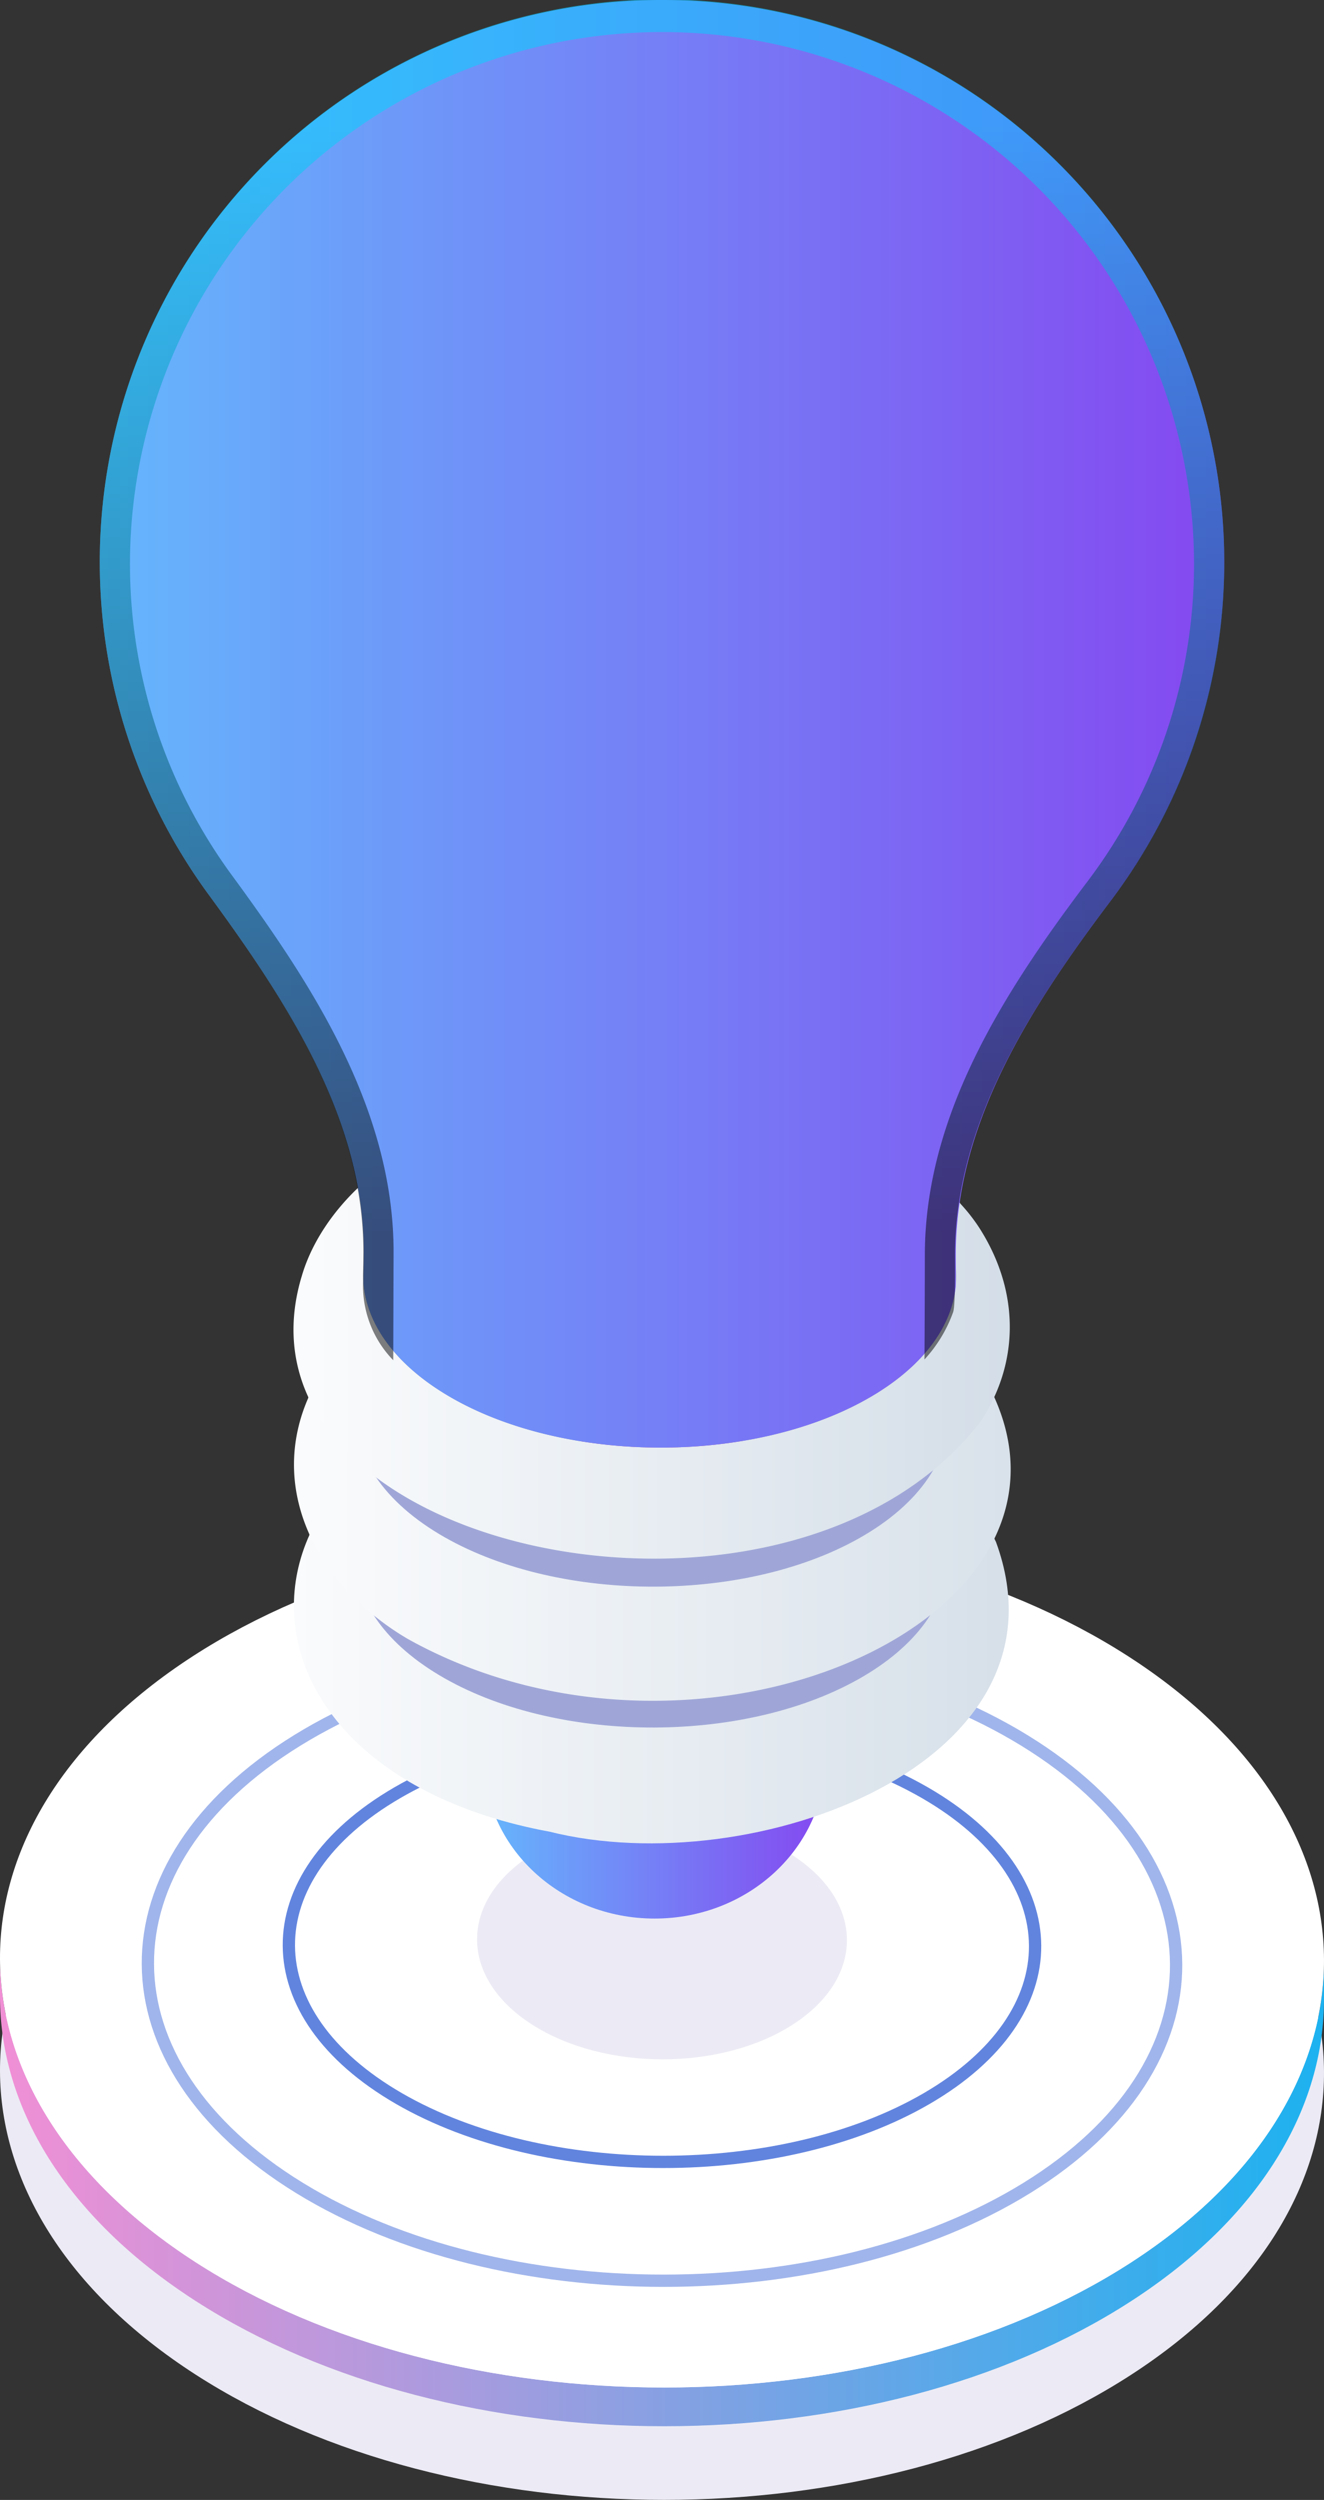 <svg xmlns="http://www.w3.org/2000/svg" xmlns:xlink="http://www.w3.org/1999/xlink" width="215.553" height="406.781" viewBox="0 0 215.553 406.781"><rect x="0" y="0" width="215.553" height="406.781" fill="#333333" stroke="none"/><defs><linearGradient id="a" y1="0.5" x2="1" y2="0.5" gradientUnits="objectBoundingBox"><stop offset="0" stop-color="#f28fd5"/><stop offset="1" stop-color="#1cb2f0"/></linearGradient><linearGradient id="b" y1="0.5" x2="1" y2="0.5" gradientUnits="objectBoundingBox"><stop offset="0" stop-color="#65b6fc"/><stop offset="1" stop-color="#8548f0"/></linearGradient><linearGradient id="c" y1="0.5" x2="1" y2="0.5" gradientUnits="objectBoundingBox"><stop offset="0" stop-color="#fff"/><stop offset="1" stop-color="#d3dde7"/></linearGradient><linearGradient id="f" x1="0.494" y1="0.05" x2="0.283" y2="0.963" gradientUnits="objectBoundingBox"><stop offset="0" stop-color="#f7da5c"/><stop offset="1" stop-color="#f15dab"/></linearGradient><linearGradient id="g" x1="0" y1="0.5" x2="1" y2="0.5" xlink:href="#b"/><linearGradient id="k" x1="1.567" y1="0.276" x2="-0.646" y2="0.774" xlink:href="#b"/><linearGradient id="s" x1="0" y1="0.5" x2="1" y2="0.5" xlink:href="#b"/><linearGradient id="ae" x1="0" y1="0.5" x2="1.253" y2="0.5" xlink:href="#b"/><linearGradient id="ag" x1="0" y1="0.5" x2="1.224" y2="0.5" xlink:href="#b"/><radialGradient id="ak" cx="-0.024" cy="-3.851" r="7.486" gradientTransform="translate(0.337) scale(0.325 1)" gradientUnits="objectBoundingBox"><stop offset="0" stop-color="#78ffd6"/><stop offset="0.187" stop-color="#71f9d9"/><stop offset="0.448" stop-color="#5febe2"/><stop offset="0.751" stop-color="#41d4f0"/><stop offset="1" stop-color="#24bdff"/></radialGradient><radialGradient id="al" cx="-1.587" cy="0.287" r="1.543" gradientTransform="translate(-0.333) scale(1.666 1)" xlink:href="#ak"/><radialGradient id="am" cx="-1.191" cy="1.535" r="6.185" gradientTransform="translate(0.227) scale(0.546 1)" xlink:href="#ak"/><radialGradient id="an" cx="0.147" cy="0.445" r="1.864" gradientTransform="translate(-0.101) scale(1.201 1)" xlink:href="#ak"/><radialGradient id="ao" cx="1.118" cy="-2.561" r="8.194" gradientTransform="translate(-0.183) scale(1.365 1)" xlink:href="#ak"/><radialGradient id="ap" cx="0.106" cy="0.09" r="1.428" gradientTransform="translate(0.136) scale(0.729 1)" xlink:href="#ak"/><radialGradient id="aq" cx="3.692" cy="-0.187" r="5.142" gradientTransform="translate(-0.747) scale(2.494 1)" xlink:href="#ak"/><radialGradient id="ar" cx="0.478" cy="0.341" r="1.268" gradientTransform="translate(-0.142) scale(1.285 1)" xlink:href="#ak"/><linearGradient id="at" x1="0.5" y1="0.916" x2="0.5" y2="0.086" gradientUnits="objectBoundingBox"><stop offset="0"/><stop offset="0.418" stop-color="#005768"/><stop offset="1" stop-color="#00d6ff"/></linearGradient></defs><g transform="translate(-470.312 -132.669)"><path d="M654.048,420.5c-42.226-27.209-110.468-27.2-152.42,0-20.935,13.579-31.367,31.368-31.316,49.164.05,17.865,10.662,35.737,31.812,49.37,42.233,27.212,110.471,27.212,152.419,0,20.976-13.6,31.41-31.434,31.321-49.268S675.164,434.108,654.048,420.5Z" fill="#ecebf5"/><path d="M685.864,451.482c.089,17.833-10.345,35.665-31.321,49.268-41.948,27.212-110.186,27.212-152.419,0-21.15-13.633-31.762-31.505-31.812-49.37v6.131c-.018,17.921,10.594,35.864,31.812,49.539,42.233,27.212,110.471,27.212,152.419,0,20.976-13.6,31.41-31.435,31.321-49.267Z" fill="url(#a)"/><path d="M654.048,402.213c-42.226-27.209-110.468-27.205-152.42,0-20.935,13.579-31.367,31.368-31.316,49.164.05,17.865,10.662,35.737,31.812,49.37,42.233,27.212,110.471,27.212,152.419,0,20.976-13.6,31.41-31.435,31.321-49.268S675.164,415.817,654.048,402.213Z" fill="#fff"/><path d="M599.309,434.531c-11.8-7.6-30.861-7.6-42.58,0-5.849,3.794-8.764,8.763-8.75,13.735.015,4.99,2.979,9.984,8.889,13.792,11.8,7.6,30.861,7.6,42.58,0,5.86-3.8,8.775-8.782,8.75-13.764S605.209,438.332,599.309,434.531Z" fill="#ecebf5"/><path d="M620.9,424.38c-23.8-13.741-62.266-13.739-85.909,0s-23.519,36.018.28,49.76,62.265,13.742,85.907,0S644.705,438.122,620.9,424.38Z" fill="none" stroke="#6184de" stroke-miterlimit="10" stroke-width="2"/><path d="M637.082,415.861c-32.795-20.112-85.794-20.108-118.375,0s-32.4,52.722.387,72.838,85.794,20.114,118.372,0S669.878,435.976,637.082,415.861Z" fill="none" stroke="#6184de" stroke-miterlimit="10" stroke-width="2" opacity="0.6"/><path d="M527.8,354.456c-1.359-8.179,1.306-24.1,6.066-29.059s16.543-11.272,26.056-12.718,37.131-3.314,56.676,9.818,10.477,32.829,6.79,35.34-4.225-21.62-45.315-22.9S527.8,354.456,527.8,354.456Z" fill="#8e8e8d"/><path d="M604.668,418.875c0,14.348-12.442,25.977-27.788,25.977s-27.789-11.629-27.789-25.977S561.533,392.9,576.88,392.9,604.668,404.53,604.668,418.875Z" fill="url(#b)"/><path d="M632.469,383.589c-.143-.283-2.371-5.012-2.69-5.012-7.373-11.96-30.326-24.99-61.5-22.221-63.5,5.422-67.018,63.564-8.5,74.358C593.016,439.026,645.621,419.5,632.469,383.589Z" fill="url(#c)"/><path d="M611.023,366.375c-18.585-11.108-49.149-11.414-68.271-.689s-19.556,28.428-.965,39.543,49.144,11.414,68.265.682S629.607,377.482,611.023,366.375Z" fill="#9fa6d7"/><path d="M629.572,355.208c-6.687-10.213-22.411-17.321-24.385-17.321a77.526,77.526,0,0,0-11.531-3.152l-.024-.011c-.029,0-.071-.013-.1-.013-53.07-10.159-91.038,24.419-68.953,54.209a44.414,44.414,0,0,0,12.155,10.449C585.282,426.4,654.588,394.566,629.572,355.208Z" fill="url(#c)"/><path d="M528.28,361.069c-.8,7.583,3.7,15.34,13.566,21.237,18.586,11.107,49.15,11.421,68.271.7,10.211-5.733,15.094-13.452,14.6-21.094,0,0-21.433,12.51-45.684,12.51S528.28,361.069,528.28,361.069Z" fill="#9fa6d7"/><path d="M624.713,361.909c-.436-6.668,14.877-25.795-13.625-42.433-18.7-10.913-49.08-11.286-68.27-.681-24.051,13.291-13.828,35.571-14.538,42.274,0,0,26.333,17.767,50.167,17.767S624.713,361.909,624.713,361.909Z" fill="#a2aeba"/><path d="M629.92,332.733c0-.011-.012-.017-.012-.022a29.067,29.067,0,0,0-3.254-4.2c-.408-.818-4.019-3.816-4.675-4.413-11.621-9.161-23.029-10.773-24.382-11.45-1.208,0-18.654-5.323-39.818-.6-26,5.248-35.856,19.44-38.383,28.428l-.013.018v.006c-13.216,44.707,78.866,64.238,110.449,23.634C635.947,355.14,636.684,343.519,629.92,332.733Zm-18.555,27.63c-19.121,10.729-49.686,10.425-68.272-.683s-18.15-28.817.971-39.55,49.685-10.419,68.266.7S630.485,349.637,611.365,360.363Z" fill="url(#c)"/><path d="M564.9,330.218v36.968a82.673,82.673,0,0,0,26.32-.063v-36.9c-.016-.647-1.166-56.594,32.311-90.465a3.074,3.074,0,1,0-4.373-4.322c-28.1,28.432-33.107,70.089-33.943,87.189a12.934,12.934,0,0,0-14.314-.1c-.852-17.164-5.893-58.71-33.939-87.085a3.074,3.074,0,1,0-4.372,4.322C566.065,273.624,564.915,329.571,564.9,330.218Z" fill="url(#f)"/><path d="M502.039,218.893a2.76,2.76,0,0,0-1.006,2.738c.177,1.107,1.548,1.017,2.978.524s4.058-2.741,2.862-4S503.408,217.732,502.039,218.893Z" fill="url(#g)"/><path d="M535.057,159.47c1.028-2.384,1.281-3.269,3.458-4.828s3.713-.081,4.057,1.174-1.643,5.956-4.285,6.8S535.057,159.47,535.057,159.47Z" fill="url(#b)"/><path d="M511.89,231.868s1.21,5.76,3.373,7.166,3.039,1.939,6,.426c2.017-1.032,98.943-50.294,98.943-50.294s1.407-3.2.1-10.139-17.764-34.438-46.272-33.661c-17.592.479-33.609,12.2-45.042,30.489-.6.962-7.1-6.329-10.128-4.349-7.108,4.639,1.92,14.305,6.121,11.389C513.46,205.178,511.89,231.868,511.89,231.868Z" fill="url(#b)"/><path d="M523.342,174.367c-1.436-2.852-1.856-7.456.15-9.442s5.1-2.514,7.308.054c2.262,2.633,2.684,6.564-.515,7.4S523.342,174.367,523.342,174.367Z" fill="url(#b)"/><path d="M512.586,228.495c3.643-.852,5.332,1.438,5.935-2.826s-1.385-6.894-5.647-7.824-7.159,5.311-3.723,7.981Z" fill="url(#k)"/><path d="M508.283,189.033c.325-3.325-.5-4.363.912-7s6.672-5.055,10.75-3.115c-2.1,1.39-.349,3.5-.087,5.925.6,5.542,1.169,13.426-1.77,20.041-4.224,9.508-18.044,9.969-17.253.555C502.015,200.562,508.283,189.033,508.283,189.033Z" fill="url(#b)"/><path d="M510.429,214.082c-1.353-2.05-1.706-3.276-.371-4.919s2.631-1.144,3.947-.143,4.176,4.175,2.511,5.617C513.655,217.11,510.429,214.082,510.429,214.082Z" fill="url(#b)"/><path d="M654.352,206.585c.664-1.633,1.3-2.14,1-3.694s-2.559-2.515-4.881-2.068-12.975-.172-13.885,3.93,8.76,11.532,12.055,11.8,5.484-5.391,5.484-5.391Z" fill="url(#b)"/><path d="M633.58,168.9c-.225-1.6.41-2.049-.875-3.214s-3.779-.811-6.244,1.85-8.047,8.458-6.156,11.491,14.828,2.2,14.828,2.2l2.115-6.258Z" fill="url(#b)"/><path d="M588.719,150.264a3.469,3.469,0,0,1,3.2-1.868c1.627.014,3.1.757,2.944,4.126s-4.688,4.355-5.66,2.088A7.671,7.671,0,0,1,588.719,150.264Z" fill="url(#b)"/><path d="M531.611,235.477c-3.266,4.148-5.133,7.392-3.166,10.586,1.715,2.787,9.211,2.814,14.16.069.5-.278,4.144,4.847,5.141,4.74,5.908-.634,13.245,3.443,20.13,4.492,2.176.331,2.4-1.334,3.033-2.213.868-1.2,10.673-1.858,11.075-1.54,3.209,2.545,11.566,3.807,13.848,2.75,8.211-3.8-4.143-15.724-7.231-19.077s1.546-19.062,2.119-27.918-7.943-18.808-16.087-5.764-24.872,22.561-32.078,24.462S531.611,235.477,531.611,235.477Z" fill="url(#b)"/><path d="M591.015,219.765c-1.569.11-5.346,2.33-6.154,3.465s.318,2.5,2.851,2.724,11.8.086,11.275-3.237S594.384,219.525,591.015,219.765Z" fill="url(#b)"/><path d="M550.2,229.13c-.807,1.336-1.58,2.466-2.959,2.7-2.238.387-4.908-2.683-4.328-5.115s4.423-3.962,5.835-1.843A8.754,8.754,0,0,1,550.2,229.13Z" fill="url(#s)"/><path d="M547.746,250.872c5.908-.634,13.245,3.443,20.13,4.492,2.176.331,2.4-1.334,3.033-2.213l-.025-9.984L557.947,244Z" fill="url(#b)"/><path d="M548.662,241.168c1.423-.661.65-.78,2.109-1.091s2.91-.168,3.057,2.384-1.918,7.053-4.576,7.463-3.928-2.448-2.733-4.855S548.662,241.168,548.662,241.168Z" fill="url(#b)"/><path d="M643.428,199.455c4.414-6.663,5.4-14.3,3.754-17.16s-6.446-4.138-12.327,1.588S622.11,196.85,628.2,201.149,640.33,204.131,643.428,199.455Z" fill="url(#b)"/><path d="M548.08,185.429c-6.16-1.808-9.024-9.858-6.041-14.5s9.127-3.02,11.776.484S556.481,187.9,548.08,185.429Z" fill="url(#b)"/><path d="M650.91,224.035c-.754,3.845-.713,6.507-3.816,9.216s-10.008,2.691-13.289-1.992-13.457,5.066-19.915,9.746c-12.912,9.359-20.732-6.977-17.455-14.939s-5.1-49.366-16.463-30.836-18.884,24.84-28.086,28.177c-23.078,8.371-27.558-2.39-26.844-8.131.594-4.776,3.96-7.123,10.868-7s21.63-23.967,25.732-33.769,4.211-19.239,5.236-21.69.347-1.949,4.524-3.861,8.27,2.536,11.836,6.8c2.728,3.266,25.6-.045,31.74,9.739s10.276,19.649,5.536,30.28,12.783,15.131,19.232,14.867S650.91,224.035,650.91,224.035Z" fill="url(#b)"/><path d="M599.078,173.306c1.847-.276,2.97-.89,4.512.166s1.3,2.539-.641,4.292-4.483,5.4-4.3,8.472-4.737,8.691-7.115,2.365-6.729-3.471-7.584-6.647-2.513-5.92,2.843-5.535S599.078,173.306,599.078,173.306Z" fill="url(#b)"/><path d="M600.8,212.106c.742-2.073.845-1.28.742-2.627s-2.484-2.455-4.917-1.016-5.3,2.259-6.209,4.87,2.615,5.68,5.621,3.584A19.623,19.623,0,0,0,600.8,212.106Z" fill="url(#b)"/><path d="M611.253,250.346a27.077,27.077,0,0,0,5.544-.553c2.584-.516,3.58-2.731,2.035-4.407s-11.731-3.266-14.61-4.955-7.5.007-5.476,3.57-.837,6.725.21,7.953,4.922.668,6.453-.131A29.025,29.025,0,0,1,611.253,250.346Z" fill="url(#b)"/><path d="M620.205,227.7c-.1-1.834-.133-2.7,1.422-3.871s3.041.042,4.025,1.539,6.3,5.063,8.153,5.89,3.789,6.435-.676,6.05a17.567,17.567,0,0,0-9.871,2.042c-1.2.853-6.419,1.133-4.426-3.365A15.987,15.987,0,0,0,620.205,227.7Z" fill="url(#b)"/><path d="M619.977,210.349c-3.882.46-8.776-.732-9.7-2.708s-.084-3.162,1.636-3.383,7.668-5.031,7.844-7.9,3.91-5.829,5-1.76a15.818,15.818,0,0,0,5.7,8.4c2.059,1.57.242,5.159-3.554,4.86S619.977,210.349,619.977,210.349Z" fill="url(#b)"/><path d="M613.511,154.063c1.407.447,2.113,1.472,1.744,3.594s-1.4,6.13-1.326,8.083-3.254,3.169-4.613,1.519c-1.068-1.3-5.981-9.816-5.981-9.816l.683-4.242,4.976.6A17.769,17.769,0,0,1,613.511,154.063Z" fill="url(#b)"/><path d="M569.126,170.05c2.448-.1,3.922.35,5.644-.61s2.4-2.863-.211-5.231-16.044-6.637-16.044-6.637l-5.1,6.9,3.166,11.78Z" fill="url(#ae)"/><path d="M570.694,194.154c-.078-2.205-.521-3.607.147-5.207s1.715-1.844,3.733-1.474,11.536-1.125,14.61,2.311,2.9,11.171-1.765,8.251-8.328-2.519-8.328-2.519-3.538,6.84-7.275,3.61C570.267,197.784,570.694,194.154,570.694,194.154Z" fill="url(#b)"/><path d="M558.007,191.161c2.18-1.293,2.51-.8,3.4-2.6s-1.341-3.561-4-3.151-11.968,3.1-11.968,3.1l1.366,5.513Z" fill="url(#ag)"/><path d="M533.15,193.382c-.5-1.584-1.154-2.756-.826-4.454s1.58-2.5,4.328-1.96,13.15,9.8,13.31,12.7-6.74,4.541-7.79,3.23-5.346,6.087-6.8,2.637S533.15,193.382,533.15,193.382Z" fill="url(#b)"/><path d="M557.767,215.607c.109-1.611-.1-2.392.721-3.711a3.114,3.114,0,0,1,5.051.114c1.744,2.084,5.3,9.867,3.509,12.549s-10.619,1.89-10.619,1.89-6.6-2.54-3.661-5.872A44.685,44.685,0,0,1,557.767,215.607Z" fill="url(#b)"/><path d="M524.429,232.827c-.719-.372-1.011-.483-1.084-1.389s1.052-1.62,2.806-2.361,4.96-5.672,8.059-5.64,4.107,1.362,4.385,3.927-5.87,7.1-7.4,8.9-4.892,4.38-5.434,1.66A47.884,47.884,0,0,0,524.429,232.827Z" fill="url(#b)"/><path d="M560.089,239.64c-.483-.036-.966-.057-1.447-.075-4.4.715-7.76,3.555-8.76,7.339-.553,2.091-3.47,2.046-2.856-.9.387-1.862,1.382-4.924,3.745-5.925-8.181,1.369-14.595,5.164-14.072,9.347a117.732,117.732,0,0,0,31.177,5.94c-1.571-.217-1.525-2.331-1.919-3.617a11.312,11.312,0,0,0-6.526-2.98c-1.758-.071-1.636-2,.041-2.124.839-.062,4.686.487,5.979,2.052a11.728,11.728,0,0,1,.237-2.788,1.506,1.506,0,1,1,2.981.416c-.193,4.122-.03,8.779,4.434,9.273,4.322.106,8.672.017,13-.266C586.475,246.41,571.538,240.5,560.089,239.64Z" fill="url(#ak)"/><path d="M652.023,206.362a8.987,8.987,0,0,0-1.328,6.1,1.413,1.413,0,0,1-2.773.548,10.789,10.789,0,0,1,.4-5.653,15.715,15.715,0,0,1-8.455-.578c-1.91-.686-1.406-3.093,1.1-2.554,4.642,1,8.2.959,11.471-2.614,1.187-1.3,2.072-2.306,1.681-3.721a63.156,63.156,0,0,0-6.935-15.591c2.062,5.416-2.535,12.224-7.5,16.11a8.958,8.958,0,0,1-5.408,2.226,4.634,4.634,0,0,1-3.456-1.286c-1.642-1.629-1.353-4.471,1.454-6.926,6.193-5.421,12.062-15.479,4.291-23.277q-1.859-1.794-3.854-3.456c.811,1.41-1.146,4.2-1.385,4.741a11.218,11.218,0,0,0,3.217,6.974c1.516,1.317-.283,3-1.9,1.92a11.2,11.2,0,0,1-3.494-5.15,17.4,17.4,0,0,1-3.575,3.643c-2.224,1.651-4.011-.548-2.677-1.585,5.505-4.282,8.816-11.368,7.162-12.65a75.461,75.461,0,0,0-13.72-8.263c-2.531-.86-5.85,12.171-3.345,15.5,5.463,6.746,5.553,15.878-.11,24.443a17.422,17.422,0,0,0-3.135,8.691c.006,2.2,3.628,2.779,6.762,1.2,4.159-2.087,4.8-5.017,4.581-9.014a1.4,1.4,0,1,1,2.764-.469,10.916,10.916,0,0,1-.86,7.071,13.415,13.415,0,0,1,5.78.625c1.658.774.812,2.8-1.026,2.2a13.356,13.356,0,0,0-7,.14,10.7,10.7,0,0,1-3.348,2.039c-3.619,1.4-5.768,1.295-7.128-.1a7.754,7.754,0,0,0,1.1,2.051c2.481,3.277,7.716,4.67,14.5,3.908q.858-.147,1.734-.231c8.563-1.294,17.491.569,20.885,8.357,1.832,4.2,1.414,8.372-1.4,11.525,6.59-6.405,9.73-13.424,9.443-20.306h0a62.005,62.005,0,0,0-1.185-10.054C655.346,204.449,654.1,205.339,652.023,206.362Z" fill="url(#al)"/><path d="M609.672,162.519a11.736,11.736,0,0,0-4.42-5.415c-1.779-1.014-.386-2.985,1.439-2.22a9.3,9.3,0,0,1,3.648,3.1c.684-1.933,1.551-4.1,3.172-3.921a80.149,80.149,0,0,0-15.8-4.765c-1.919.061-4.084.966-4.093,3.43-.007,2.539-3.33,2.49-3.753-.256-.346-2.241.308-3.621,2.059-4.076a83.735,83.735,0,0,0-11.613-.579c-4.549.151-4.414,12.255,16.184,14.478a25.89,25.89,0,0,1,12.822,4.964C608.633,166.283,609.189,163.9,609.672,162.519Z" fill="url(#am)"/><path d="M566.308,168.217a14.032,14.032,0,0,0-7.662,3.226c-1.43,1.426-3.332-.118-2.165-1.624a13.067,13.067,0,0,1,5.636-3.388,17.542,17.542,0,0,1-4.11-3.055c-1.875-1.926.53-3.643,1.7-2.485a18.887,18.887,0,0,0,9.006,5.09c3.346.925,6.416,1.816,10.017.469a27.959,27.959,0,0,1,2.6-1.479c-10.691-4.416-13.363-12.735-9.933-16.018a46.215,46.215,0,0,0-20.275,11.453c-3.611,5.043-1.055,12.275,1.249,17.4,1.367,3.041-.256,5.322-4.144,5.042s-8.207-6.859-6.193-11.922a87.075,87.075,0,0,0-7.108,12.147c-1.055,3.826.366,6.553,3.229,9.855a18.5,18.5,0,0,0,8.5,5.752c1.621.576.685,3.2-1.986,2.311a18.941,18.941,0,0,1-5.446-2.952,9.112,9.112,0,0,1-1.064,4.625c-.894,1.294-2.834.5-2.094-.945a9,9,0,0,0,.134-6.519c-1.771-1.823-4.183-3.982-3.876-6.275a114.232,114.232,0,0,0-4.51,13.4c-1.371,5.832,3.984,12.463,12.869,10.968,9.486-1.591,13.463-7.585,18.43-19.4.732-1.741,1.486-3.528,2.3-5.333-2.466,2.875-7.611,3.385-11.922,3.218-2.857-.112-2.525-2.844-.778-2.811a20.65,20.65,0,0,0,10.41-2.33,20.864,20.864,0,0,0,4.847-3.32,47.1,47.1,0,0,1,10.8-13.883C571.9,170.739,566.916,168.407,566.308,168.217Z" fill="url(#an)"/><path d="M529.767,228.041c.821-1.488,2.024-4.179,4.443-4.6-4.617-.422-8.757-2.7-9.168-8.161a136.044,136.044,0,0,0-1.59,14.009C524.363,230.957,527.568,229.14,529.767,228.041Z" fill="url(#ao)"/><path d="M638.027,225.426c-1.4-3.371-4.642-4.847-9.136-4.134-4.25.676-4.948,3.121-4.834,4.279.453,4.578,3.381,6.369,7.861,7.837,2.412.79,1.309,3.035-.707,2.66a14.888,14.888,0,0,1-6.543-2.96,11.591,11.591,0,0,1-2.387,5.14c-1.377,1.354-3.47.027-2.238-1.542a11.051,11.051,0,0,0,1.852-6.894c-.7-1.323-1.586-4.674-.268-5.982-4.653,2.767-7.694,8.327-8.426,12.536a4.386,4.386,0,0,1-4.248,3.437,4.842,4.842,0,0,1-.839-.037,4.029,4.029,0,0,1-3.7-4.542,23.151,23.151,0,0,1,1.542-5.092,33.221,33.221,0,0,1-5.767.937c-2.057.1-2.378-2.161.354-2.327a17.2,17.2,0,0,0,7.072-1.869,30.1,30.1,0,0,1,5.192-6.5,18.093,18.093,0,0,1-8.8-6.1,15.5,15.5,0,0,1-2.463-4.793c-.07,1.695-3.5,5.348-8.806,6.436-1.991.408-2.443-1.908-.673-2.181a12.5,12.5,0,0,0,5.571-2.972,7.824,7.824,0,0,0,3.172-6.116,24.348,24.348,0,0,1,4.449-13.432c3.169-4.791,3.795-9.488,1.959-13.357-1.482-1.975-4.39-2.449-7.461-.3-4.056,2.843-4.2,6.051-3.235,10.268.523,2.272-2.157,2.656-2.862.913a11.686,11.686,0,0,1-.391-7.643,14.6,14.6,0,0,1-6.276.2c-1.911-.573-1.382-2.853.691-2.487a14.4,14.4,0,0,0,7.428-1.19c2.046-3.162,6.774-4.81,8.484-4.145-.03-.024-.057-.048-.089-.07a17.347,17.347,0,0,0-20.912.415,36.37,36.37,0,0,0-9.49,10.9c-.314.534-1.121,3.308,1.266,4.568,5.288,2.819,11.6-3.187,15.17,5.565.867,2.123-1.539,2.568-2.3,1.013-3.391-6.889-6.57-2.2-11.557-3.78a7.871,7.871,0,0,1,.125,5.1c-.613,1.777-2.785,1.421-2.513-.291.5-3.13-3.184-5.282-2.444-7.955-1.242,2.543-2.334,5.141-3.414,7.713a70.985,70.985,0,0,1-4.476,8.968,17.71,17.71,0,0,0-1.463,8.719,15.824,15.824,0,0,0,3.642,9.022c1.006,1.279-1.347,3.05-3.042.992a15.622,15.622,0,0,1-2.509-4.408,10.454,10.454,0,0,1-3.751,3.564c-1.522.663-2.666-.954-1.181-1.822a10.141,10.141,0,0,0,3.977-5.33,5.864,5.864,0,0,1-.136-4.469,32.881,32.881,0,0,1-17.713,11.03c-.469.112-.95.207-1.439.29a8.408,8.408,0,0,0-5.358,3.733,21.3,21.3,0,0,0-4.258,9.194c-.283,1.56-3.316,1.355-2.915-1.205a14.8,14.8,0,0,1,1.216-3.877c-1.25.868-3.881,1.945-4.676.377-.127,3.172-.135,6.45-.009,9.982,0,0,.147,3.354,5.109,4.643-1.418-3.908,3.049-7.547,5.725-9.554a24.038,24.038,0,0,1,9.468-4.084c1.527-.883,1.94-2.773,1.534-5.557-.228-1.562,2.484-1.381,3,1.027.285,1.325.253,3.448-.929,3.938a81.307,81.307,0,0,1,13.206-.213c6.868-.229,11.437-1.378,13.575-3.444,2.245-2.173,2.093-5.843,1.919-10.092-.031-.712-.06-1.436-.077-2.17a18.383,18.383,0,0,0-5.394-3.6c-1.547-.716-.334-3.249,2.226-2.126a17.262,17.262,0,0,1,3.252,1.894,14.872,14.872,0,0,1,3.331-8.748,4.8,4.8,0,0,1,6.24-.793,3.743,3.743,0,0,1,.8,5.618c-1.792,2.11-1.645,5.708-1.487,9.514.074,1.8.508,3.875.031,5.553,2.4-2.409,7.6-2.4,10.291-1.929,3.25.569,1.879,2.733-.47,2.427-4.33-.56-9.709.874-10.889,4.872a13.512,13.512,0,0,1-3.3,5.007,16.266,16.266,0,0,1-3.467,2.531A25.279,25.279,0,0,1,592,243.173c3.134,3.088,7.47,9.663,3.834,11.188a128.454,128.454,0,0,0,20.965-4.568,14.315,14.315,0,0,1-7.268-1.072,11.705,11.705,0,0,0-6.5,2.6c-1.206,1.17-2.765-.132-1.776-1.371a11.043,11.043,0,0,1,4.542-2.709,17.9,17.9,0,0,1-4.36-3.011c-1.941-1.87.4-3.653,1.616-2.531a19.384,19.384,0,0,0,9.2,5.229,25.379,25.379,0,0,0,16.633-1.827C638.428,239.86,640.139,230.516,638.027,225.426Z" fill="url(#ap)"/><path d="M507.13,200.419c2.492-2.979,3.223-5.336,3.069-9.692-.154-4.275-2-6.074-1-8.691a63.966,63.966,0,0,0-8.36,23.406C501.953,202.973,505.644,202.2,507.13,200.419Z" fill="url(#aq)"/><path d="M573.408,145.391a82.946,82.946,0,0,0-28.248,6.148c-3.545,1.44-5.014,4.979-5.771,8.737-.311,1.556-3.11,1.746-2.923-.83a7.85,7.85,0,0,1,2.049-4.8,77.956,77.956,0,0,0-8.183,4.948c-1.13,1.14-.313,3.63.468,5.389,2.26,5.092-2.937,9.7-6.414,5.882-.96-1.055-2.355-3.616-.894-5.936a72.375,72.375,0,0,0-9.136,9.607c5.932,13.308,4.438,22.978-.9,30.646-.349.5-.715.983-1.093,1.453-.819,1.385-.219,4.7,2.818,5.827,1.612.6.4,3.082-2.234,2.1-2.057-.768-3.782-3.056-2.893-5.392a30.572,30.572,0,0,1-9.865,6.264c.006.411.012.82.025,1.232h0a21.156,21.156,0,0,0,.815,4.972c.126-1.4,2.074-2.5,2.535-2.8,1.65-1.077,3.393.614,1.836,1.926-1.012.851-3.717,2.832-2.916,4.631,2.39,4.907,6.652,9.557,12.775,13.646.979.652,3.075,1.911,3.006.668a116.109,116.109,0,0,1,.252-14.033c-1.059,2.226-4.2,1.163-5.572.5-5.777-2.772-4.868-8.767-.617-7.515,3.334.982,6.845-.417,7.322-3.793A117.332,117.332,0,0,1,530.1,180.089c-2.656-.983-5.235-.354-8.274.94-2.119.9-3.008-1.143-1.441-2.077a13.693,13.693,0,0,1,2.068-1,10.338,10.338,0,0,1-4.231-4.183,1.266,1.266,0,1,1,2.332-.985,11.418,11.418,0,0,0,5.632,4.275,11.847,11.847,0,0,1,5.162.588c10.135-19.166,25.321-31.568,42.68-32.28Z" fill="url(#ar)"/><path d="M578.088,132.669a91.459,91.459,0,0,0-73.9,145.444c12.837,17.506,25.4,36.668,25.355,58.377l-.054,4.995c.535,6.579,5.059,13.084,13.606,18.2,18.586,11.108,49.151,11.412,68.272.683,9-5.05,13.858-11.647,14.539-18.374.039-2.2.014-4.556.014-5.2.012-21.54,12.3-40.442,25.287-57.632a91.452,91.452,0,0,0-73.117-146.493Z" fill="url(#b)" style="mix-blend-mode:soft-light;isolation:isolate"/><path d="M669.623,224.2a91.535,91.535,0,1,0-165.437,53.91c12.837,17.506,25.333,36.644,25.285,58.353l-.059,5.586A17.4,17.4,0,0,0,534.334,354l.055-17.521c.052-23.448-13.516-43.922-26.237-61.271a85.643,85.643,0,0,1-16.68-51,86.616,86.616,0,0,1,173.231,0A85.557,85.557,0,0,1,647.281,276.2c-13.707,18.143-26.39,38.053-26.4,60.676,0,0-.02,11.532-.063,17.005a22.518,22.518,0,0,0,4.676-7.729c.377-1.107.3-8.1.3-9.276.012-21.54,12.424-40.52,25.41-57.71A90.8,90.8,0,0,0,669.623,224.2Z" opacity="0.5" fill="url(#at)" style="mix-blend-mode:screen;isolation:isolate"/></g></svg>